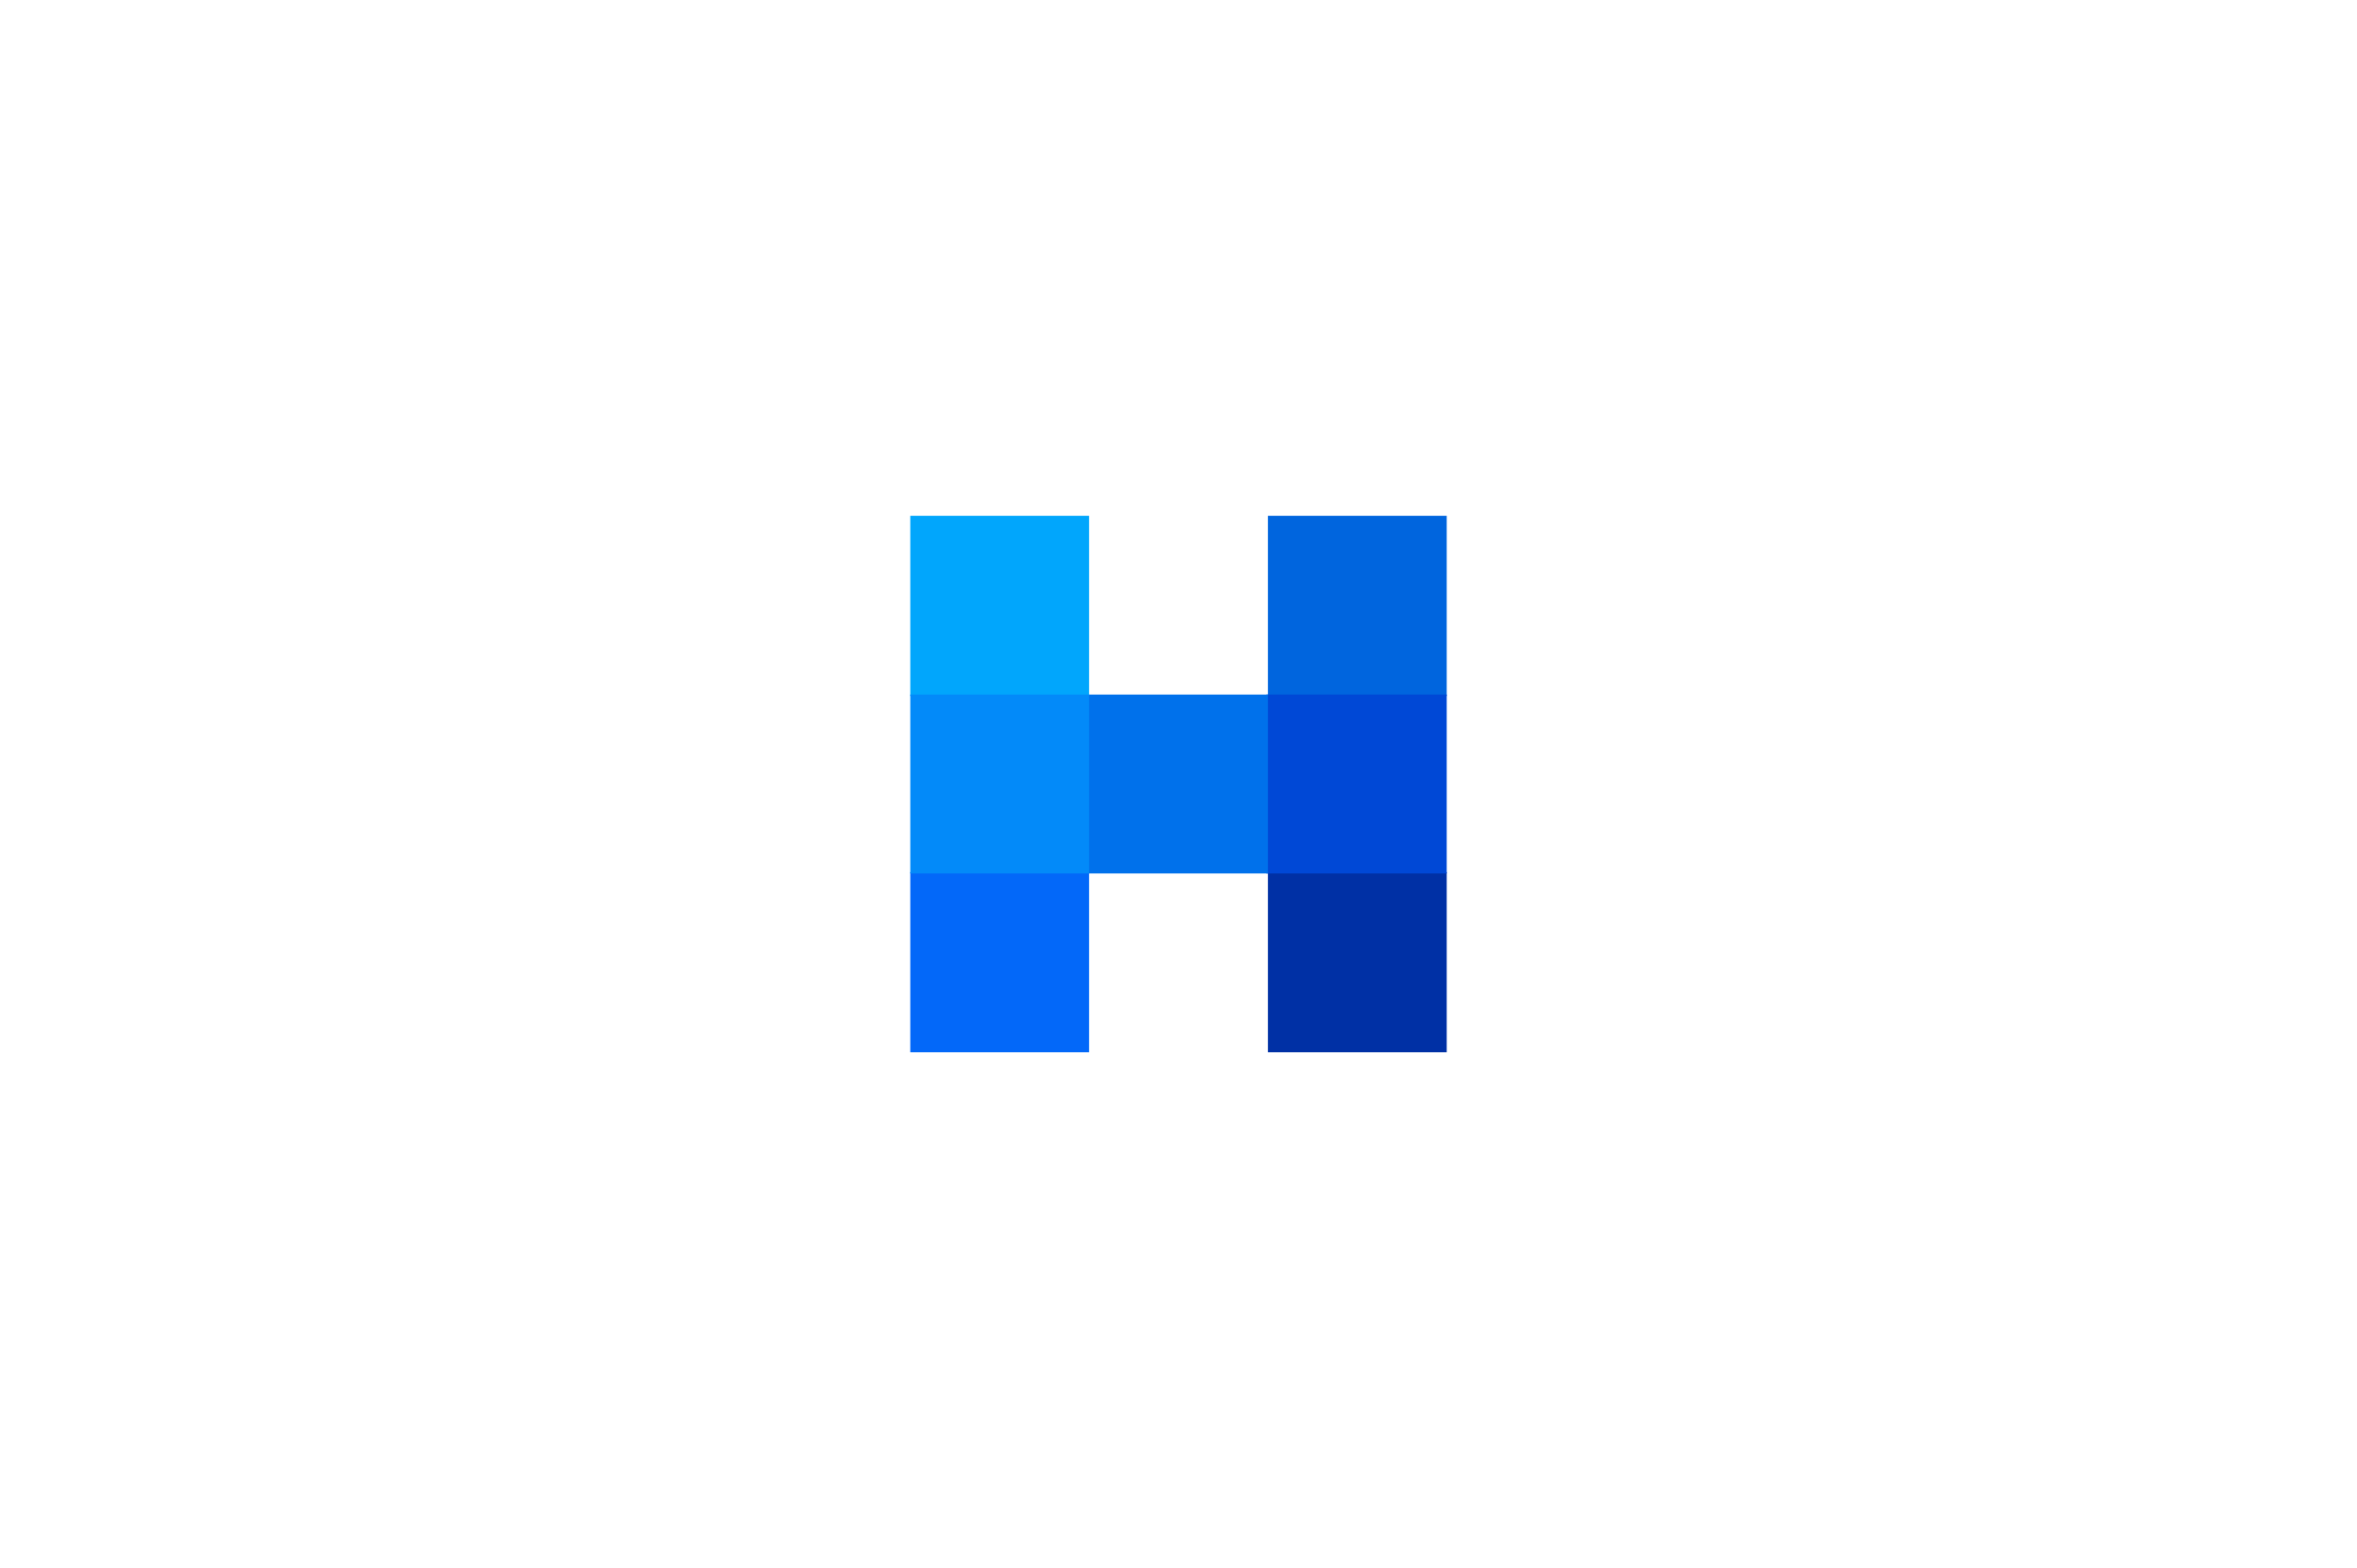 <svg fill="none" height="608" viewBox="0 0 914 608" width="914" xmlns="http://www.w3.org/2000/svg" xmlns:xlink="http://www.w3.org/1999/xlink"><clipPath id="a"><path d="m353 200h208v208h-208z"/></clipPath><g clip-path="url(#a)"><path d="m561 408v-69.875h-69.333v69.875z" fill="#0030a5"/><path d="m561 269.875v-69.875h-69.333v69.875z" fill="#0065de"/><path d="m561 338.667v-69.334h-69.875v69.334z" fill="#0048d6"/><path d="m491.667 338.667v-69.334h-69.875v69.334z" fill="#0071eb"/><path d="m422.333 269.875v-69.875h-69.333v69.875z" fill="#01a6fc"/><path d="m422.333 408v-69.875h-69.333v69.875z" fill="#0368f9"/><path d="m422.333 338.667v-69.334h-69.333v69.334z" fill="#038af9"/></g></svg>